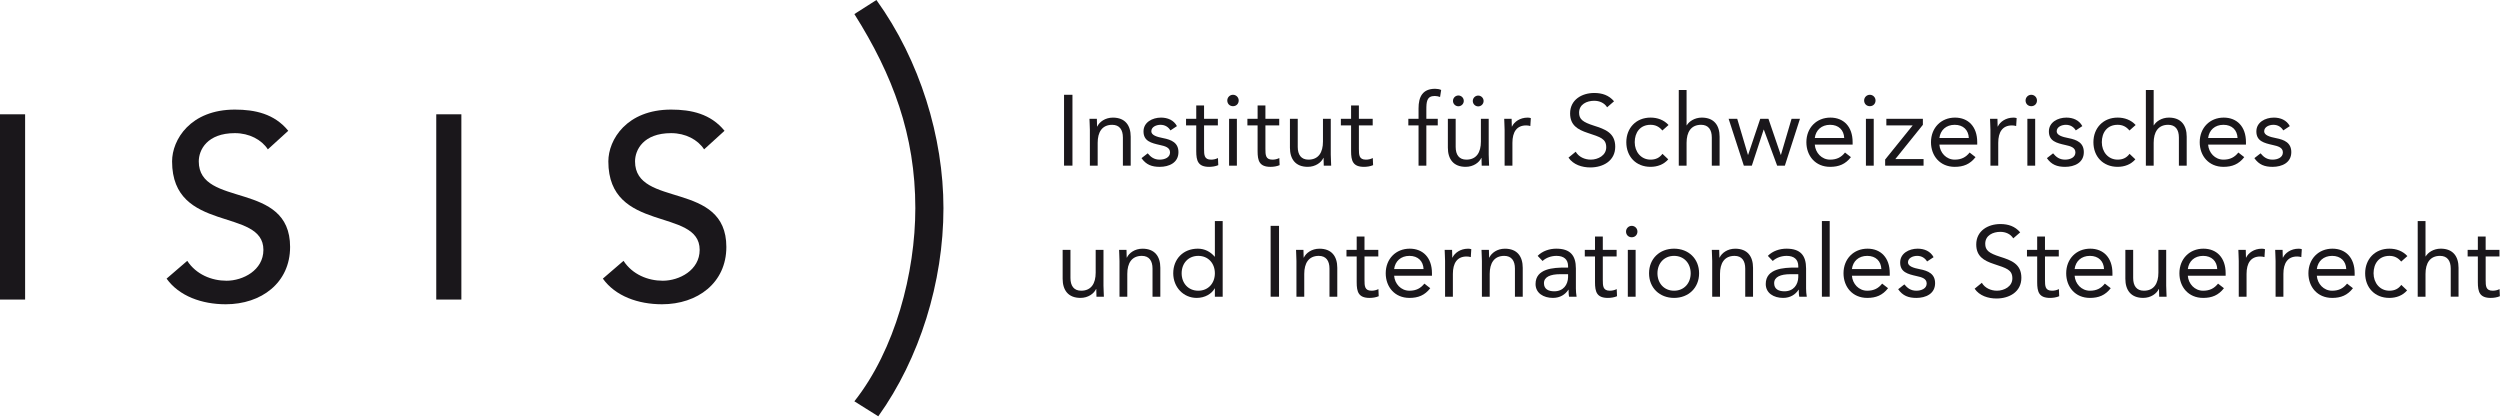 <?xml version="1.0" encoding="UTF-8"?>
<svg width="960px" height="160px" viewBox="0 0 960 160" version="1.1" xmlns="http://www.w3.org/2000/svg" xmlns:xlink="http://www.w3.org/1999/xlink">
    <!-- Generator: Sketch 61.2 (89653) - https://sketch.com -->
    <title>ISIS-Logo_Schriftzug</title>
    <desc>Created with Sketch.</desc>
    <g id="Page-1" stroke="none" stroke-width="1" fill="none" fill-rule="evenodd">
        <g id="ISIS-Logo_Schriftzug" fill="#1A171B" fill-rule="nonzero">
            <g id="Logo">
                <rect id="Rectangle-path" x="0" y="43.892" width="9.644" height="71.141"></rect>
                <path d="M71.905,100.162 C75.321,105.388 81.25,107.801 86.977,107.801 C93.308,107.801 101.148,103.777 101.148,95.945 C101.148,79.566 66.079,89.714 66.079,61.982 C66.079,53.641 73.113,42.084 90.196,42.084 C97.932,42.084 105.368,43.693 110.694,50.225 L102.856,57.356 C100.448,53.638 95.724,51.125 90.196,51.125 C79.545,51.125 76.329,57.556 76.329,61.979 C76.329,79.964 111.397,69.214 111.397,94.834 C111.397,108.601 100.343,116.838 86.677,116.838 C77.535,116.838 68.792,113.727 63.969,106.992 L71.905,100.162 Z" id="Shape"></path>
                <rect id="Rectangle-path" x="167.523" y="43.892" width="9.644" height="71.141"></rect>
                <path d="M239.432,100.162 C242.846,105.388 248.775,107.801 254.502,107.801 C260.833,107.801 268.673,103.777 268.673,95.945 C268.673,79.566 233.604,89.714 233.604,61.982 C233.604,53.641 240.637,42.084 257.719,42.084 C265.458,42.084 272.892,43.693 278.219,50.225 L270.38,57.356 C267.972,53.638 263.248,51.125 257.719,51.125 C247.068,51.125 243.855,57.556 243.855,61.979 C243.855,79.964 278.921,69.214 278.921,94.834 C278.921,108.601 267.871,116.838 254.203,116.838 C245.061,116.838 236.319,113.727 231.496,106.992 L239.432,100.162 Z" id="Shape"></path>
                <path d="M328.08,154.104 C343.744,134.3 351.486,104.775 351.486,79.933 C351.486,51.847 342.845,28.807 328.08,5.401 L336.544,0 C353.287,23.223 362.284,52.749 362.284,79.931 C362.284,108.374 353.106,137.717 337.261,159.861 L328.08,154.104 Z" id="Shape"></path>
            </g>
            <g id="Schriftzug" transform="translate(407.988, 34.084)">
                <polygon id="Shape" points="0.605 2.312 3.834 2.312 3.834 29.522 0.605 29.522"></polygon>
                <path d="M10.521,15.802 C10.521,14.149 10.367,12.727 10.367,11.536 L13.21,11.536 C13.21,12.496 13.287,13.496 13.287,14.5 L13.364,14.5 C14.172,12.731 16.401,11.079 19.36,11.079 C24.084,11.079 26.201,14.077 26.201,18.42 L26.201,29.527 L23.204,29.527 L23.204,18.728 C23.204,15.73 21.897,13.847 19.091,13.847 C15.209,13.847 13.518,16.652 13.518,20.764 L13.518,29.527 L10.521,29.527 L10.521,15.802 Z" id="Shape"></path>
                <path d="M32.734,24.795 C33.926,26.256 35.235,27.216 37.347,27.216 C39.23,27.216 41.305,26.409 41.305,24.45 C41.305,22.528 39.384,22.028 37.463,21.605 C34.041,20.837 31.121,20.107 31.121,16.378 C31.121,12.881 34.503,11.075 37.846,11.075 C40.383,11.075 42.727,12.035 43.959,14.341 L41.458,15.994 C40.69,14.726 39.421,13.842 37.653,13.842 C36.001,13.842 34.117,14.649 34.117,16.343 C34.117,17.841 36.27,18.495 38.656,18.956 C41.845,19.571 44.536,20.724 44.536,24.337 C44.536,28.412 40.924,29.986 37.349,29.986 C34.313,29.986 32.121,29.18 30.354,26.643 L32.734,24.795 Z" id="Shape"></path>
                <path d="M59.677,14.073 L54.373,14.073 L54.373,23.069 C54.373,25.375 54.411,27.219 57.059,27.219 C57.979,27.226 58.888,27.016 59.711,26.604 L59.827,29.333 C58.789,29.797 57.443,29.986 56.329,29.986 C52.063,29.986 51.371,27.68 51.371,23.952 L51.371,14.073 L47.451,14.073 L47.451,11.536 L51.371,11.536 L51.371,6.424 L54.369,6.424 L54.369,11.536 L59.673,11.536 L59.677,14.073 Z" id="Shape"></path>
                <path d="M65.479,2.312 C66.06,2.312 66.618,2.542 67.029,2.953 C67.44,3.364 67.671,3.921 67.671,4.502 C67.671,5.77 66.744,6.693 65.479,6.693 C64.214,6.693 63.289,5.766 63.289,4.502 C63.288,3.921 63.519,3.364 63.93,2.953 C64.341,2.542 64.898,2.312 65.479,2.312 Z M63.981,11.536 L66.975,11.536 L66.975,29.522 L63.977,29.522 L63.981,11.536 Z" id="Shape"></path>
                <path d="M83.235,14.073 L77.932,14.073 L77.932,23.069 C77.932,25.375 77.97,27.219 80.618,27.219 C81.538,27.226 82.447,27.015 83.27,26.604 L83.385,29.333 C82.348,29.797 81.002,29.986 79.888,29.986 C75.622,29.986 74.93,27.68 74.93,23.952 L74.93,14.073 L71.013,14.073 L71.013,11.536 L74.934,11.536 L74.934,6.424 L77.932,6.424 L77.932,11.536 L83.235,11.536 L83.235,14.073 Z" id="Shape"></path>
                <path d="M103.028,25.256 C103.028,26.909 103.182,28.331 103.182,29.522 L100.337,29.522 C100.337,28.562 100.26,27.563 100.26,26.559 L100.184,26.559 C99.377,28.327 97.148,29.979 94.188,29.979 C89.465,29.979 87.347,26.981 87.347,22.638 L87.347,11.536 L90.345,11.536 L90.345,22.335 C90.345,25.333 91.652,27.216 94.458,27.216 C98.34,27.216 100.03,24.411 100.03,20.298 L100.03,11.536 L103.028,11.536 L103.028,25.256 Z" id="Shape"></path>
                <path d="M119.132,14.073 L113.828,14.073 L113.828,23.069 C113.828,25.375 113.866,27.219 116.514,27.219 C117.434,27.226 118.343,27.016 119.166,26.604 L119.282,29.333 C118.244,29.797 116.899,29.986 115.784,29.986 C111.518,29.986 110.827,27.68 110.827,23.952 L110.827,14.073 L106.906,14.073 L106.906,11.536 L110.827,11.536 L110.827,6.424 L113.825,6.424 L113.825,11.536 L119.128,11.536 L119.132,14.073 Z" id="Shape"></path>
                <path d="M136.734,14.073 L132.813,14.073 L132.813,11.536 L136.734,11.536 L136.734,7.5 C136.734,3.118 138.271,0.006 143.114,0.006 C143.882,0.006 144.843,0.159 145.42,0.469 L144.997,3.155 C144.344,2.912 143.655,2.782 142.959,2.77 C139.846,2.77 139.73,5.038 139.73,8.151 L139.73,11.533 L144.112,11.533 L144.112,14.07 L139.73,14.07 L139.73,29.52 L136.733,29.52 L136.734,14.073 Z" id="Shape"></path>
                <path d="M163.675,25.256 C163.675,26.909 163.829,28.331 163.829,29.522 L160.984,29.522 C160.984,28.562 160.907,27.563 160.907,26.559 L160.83,26.559 C160.023,28.327 157.794,29.979 154.835,29.979 C150.111,29.979 147.993,26.981 147.993,22.638 L147.993,11.536 L150.991,11.536 L150.991,22.335 C150.991,25.333 152.298,27.216 155.103,27.216 C158.985,27.216 160.676,24.411 160.676,20.298 L160.676,11.536 L163.674,11.536 L163.675,25.256 Z M154.105,4.695 C154.081,5.824 153.159,6.727 152.03,6.727 C150.9,6.727 149.978,5.824 149.955,4.695 C149.939,3.943 150.331,3.241 150.979,2.861 C151.628,2.48 152.431,2.48 153.08,2.861 C153.729,3.241 154.121,3.943 154.105,4.695 Z M161.715,4.695 C161.715,5.841 160.786,6.77 159.64,6.77 C158.493,6.77 157.564,5.841 157.564,4.695 C157.564,3.549 158.493,2.619 159.64,2.619 C160.786,2.619 161.715,3.549 161.715,4.695 Z" id="Shape"></path>
                <path d="M169.782,15.802 C169.782,14.149 169.629,12.727 169.629,11.536 L172.472,11.536 C172.472,12.496 172.55,13.496 172.55,14.5 L172.626,14.5 C173.434,12.731 175.663,11.079 178.622,11.079 C179.04,11.07 179.456,11.135 179.852,11.271 L179.659,14.308 C179.135,14.153 178.591,14.076 178.045,14.077 C174.394,14.077 172.78,16.652 172.78,20.764 L172.78,29.527 L169.782,29.527 L169.782,15.802 Z" id="Shape"></path>
                <path d="M209.146,7.116 C208.069,5.386 206.148,4.615 204.188,4.615 C201.343,4.615 198.384,5.96 198.384,9.189 C198.384,11.689 199.768,12.801 204.111,14.185 C208.339,15.529 212.261,16.913 212.261,22.256 C212.261,27.675 207.611,30.212 202.692,30.212 C199.543,30.212 196.158,29.174 194.314,26.445 L197.08,24.177 C198.233,26.176 200.54,27.213 202.884,27.213 C205.651,27.213 208.803,25.599 208.803,22.49 C208.803,19.146 206.535,18.57 201.693,16.956 C197.849,15.687 194.931,13.992 194.931,9.461 C194.931,4.235 199.428,1.621 204.193,1.621 C207.229,1.621 209.805,2.466 211.803,4.811 L209.146,7.116 Z" id="Shape"></path>
                <path d="M230.356,16.03 C229.088,14.492 227.627,13.839 225.817,13.839 C221.782,13.839 219.745,16.836 219.745,20.526 C219.745,24.216 222.166,27.213 225.817,27.213 C227.778,27.213 229.277,26.522 230.392,24.985 L232.62,27.099 C230.891,29.097 228.431,29.981 225.817,29.981 C220.245,29.981 216.516,26.06 216.516,20.526 C216.516,15.069 220.283,11.072 225.817,11.072 C228.47,11.072 230.93,11.955 232.736,13.916 L230.356,16.03 Z" id="Shape"></path>
                <path d="M236.659,0.47 L239.657,0.47 L239.657,14.036 L239.734,14.036 C240.541,12.615 242.693,11.073 245.499,11.073 C250.222,11.073 252.341,14.071 252.341,18.414 L252.341,29.521 L249.343,29.521 L249.343,18.721 C249.343,15.723 248.036,13.84 245.23,13.84 C241.349,13.84 239.657,16.646 239.657,20.758 L239.657,29.521 L236.659,29.521 L236.659,0.47 Z" id="Shape"></path>
                <polygon id="Shape" points="277.399 29.522 274.435 29.522 269.323 15.686 269.256 15.686 264.717 29.522 261.642 29.522 255.801 11.536 259.106 11.536 263.219 25.372 263.296 25.372 267.946 11.536 271.095 11.536 275.819 25.372 275.896 25.372 279.971 11.536 283.2 11.536"></polygon>
                <path d="M302.764,26.256 C300.651,28.984 298.114,29.984 294.77,29.984 C289.121,29.984 285.661,25.756 285.661,20.529 C285.661,14.956 289.582,11.075 294.885,11.075 C299.959,11.075 303.418,14.534 303.418,20.49 L303.418,21.452 L288.891,21.452 C289.122,24.565 291.505,27.216 294.771,27.216 C297.346,27.216 299.076,26.29 300.498,24.488 L302.764,26.256 Z M300.19,18.915 C300.074,15.879 298.076,13.842 294.77,13.842 C291.465,13.842 289.274,15.88 288.89,18.915 L300.19,18.915 Z" id="Shape"></path>
                <path d="M310.029,2.312 C310.61,2.312 311.167,2.542 311.578,2.953 C311.989,3.364 312.219,3.921 312.219,4.502 C312.219,5.77 311.293,6.693 310.029,6.693 C308.764,6.693 307.837,5.766 307.837,4.502 C307.837,3.921 308.068,3.364 308.479,2.953 C308.89,2.542 309.447,2.312 310.029,2.312 Z M308.526,11.536 L311.524,11.536 L311.524,29.522 L308.526,29.522 L308.526,11.536 Z" id="Shape"></path>
                <polygon id="Shape" points="315.908 27.178 326.478 14.073 316.369 14.073 316.369 11.536 330.397 11.536 330.397 13.842 319.826 26.986 330.662 26.986 330.662 29.522 315.908 29.522"></polygon>
                <path d="M350.613,26.256 C348.499,28.984 345.963,29.984 342.619,29.984 C336.969,29.984 333.51,25.756 333.51,20.529 C333.51,14.956 337.43,11.075 342.734,11.075 C347.807,11.075 351.266,14.534 351.266,20.49 L351.266,21.452 L336.738,21.452 C336.969,24.565 339.352,27.216 342.619,27.216 C345.194,27.216 346.924,26.29 348.345,24.488 L350.613,26.256 Z M348.038,18.915 C347.923,15.879 345.924,13.842 342.619,13.842 C339.313,13.842 337.123,15.88 336.738,18.915 L348.038,18.915 Z" id="Shape"></path>
                <path d="M356.339,15.802 C356.339,14.149 356.186,12.727 356.186,11.536 L359.03,11.536 C359.03,12.496 359.107,13.496 359.107,14.5 L359.184,14.5 C359.991,12.731 362.22,11.079 365.18,11.079 C365.598,11.07 366.014,11.135 366.41,11.271 L366.217,14.308 C365.693,14.153 365.149,14.076 364.603,14.077 C360.952,14.077 359.337,16.652 359.337,20.764 L359.337,29.527 L356.339,29.527 L356.339,15.802 Z" id="Shape"></path>
                <path d="M372.02,2.312 C372.601,2.312 373.158,2.542 373.569,2.953 C373.98,3.364 374.211,3.921 374.211,4.502 C374.211,5.77 373.285,6.693 372.02,6.693 C370.755,6.693 369.829,5.766 369.829,4.502 C369.829,3.921 370.06,3.364 370.471,2.953 C370.881,2.542 371.439,2.312 372.02,2.312 Z M370.521,11.536 L373.519,11.536 L373.519,29.522 L370.521,29.522 L370.521,11.536 Z" id="Shape"></path>
                <path d="M380.399,24.795 C381.59,26.256 382.9,27.216 385.011,27.216 C386.894,27.216 388.97,26.409 388.97,24.45 C388.97,22.528 387.048,22.028 385.126,21.605 C381.706,20.837 378.785,20.107 378.785,16.378 C378.785,12.881 382.167,11.075 385.511,11.075 C388.047,11.075 390.392,12.035 391.624,14.341 L389.123,15.994 C388.354,14.726 387.085,13.842 385.318,13.842 C383.665,13.842 381.782,14.649 381.782,16.343 C381.782,17.841 383.934,18.495 386.32,18.956 C389.511,19.571 392.201,20.724 392.201,24.337 C392.201,28.412 388.588,29.986 385.014,29.986 C381.977,29.986 379.787,29.18 378.019,26.643 L380.399,24.795 Z" id="Shape"></path>
                <path d="M409.722,16.03 C408.454,14.492 406.994,13.839 405.184,13.839 C401.148,13.839 399.112,16.836 399.112,20.526 C399.112,24.216 401.533,27.213 405.184,27.213 C407.144,27.213 408.643,26.522 409.757,24.985 L411.987,27.099 C410.257,29.097 407.798,29.981 405.184,29.981 C399.611,29.981 395.883,26.06 395.883,20.526 C395.883,15.069 399.649,11.072 405.184,11.072 C407.836,11.072 410.296,11.955 412.102,13.916 L409.722,16.03 Z" id="Shape"></path>
                <path d="M416.025,0.47 L419.021,0.47 L419.021,14.036 L419.098,14.036 C419.906,12.615 422.057,11.073 424.864,11.073 C429.587,11.073 431.705,14.071 431.705,18.414 L431.705,29.521 L428.706,29.521 L428.706,18.721 C428.706,15.723 427.4,13.84 424.594,13.84 C420.712,13.84 419.021,16.646 419.021,20.758 L419.021,29.521 L416.023,29.521 L416.025,0.47 Z" id="Shape"></path>
                <path d="M453.805,26.256 C451.692,28.984 449.155,29.984 445.811,29.984 C440.162,29.984 436.702,25.756 436.702,20.529 C436.702,14.956 440.623,11.075 445.926,11.075 C451,11.075 454.459,14.534 454.459,20.49 L454.459,21.452 L439.931,21.452 C440.162,24.565 442.545,27.216 445.811,27.216 C448.386,27.216 450.115,26.29 451.538,24.488 L453.805,26.256 Z M451.231,18.915 C451.115,15.879 449.117,13.842 445.811,13.842 C442.506,13.842 440.315,15.88 439.931,18.915 L451.231,18.915 Z" id="Shape"></path>
                <path d="M460.07,24.795 C461.261,26.256 462.571,27.216 464.682,27.216 C466.566,27.216 468.641,26.409 468.641,24.45 C468.641,22.528 466.719,22.028 464.797,21.605 C461.377,20.837 458.456,20.107 458.456,16.378 C458.456,12.881 461.838,11.075 465.182,11.075 C467.719,11.075 470.063,12.035 471.295,14.341 L468.794,15.994 C468.025,14.726 466.756,13.842 464.988,13.842 C463.336,13.842 461.453,14.649 461.453,16.343 C461.453,17.841 463.605,18.495 465.991,18.956 C469.181,19.571 471.872,20.724 471.872,24.337 C471.872,28.412 468.26,29.986 464.684,29.986 C461.648,29.986 459.458,29.18 457.69,26.643 L460.07,24.795 Z" id="Shape"></path>
                <path d="M15.748,75.584 C15.748,77.236 15.902,78.658 15.902,79.85 L13.057,79.85 C13.057,78.889 12.981,77.889 12.981,76.886 L12.904,76.886 C12.096,78.653 9.868,80.307 6.908,80.307 C2.184,80.307 0.067,77.308 0.067,72.966 L0.067,61.866 L3.068,61.866 L3.068,72.665 C3.068,75.664 4.374,77.547 7.18,77.547 C11.062,77.547 12.753,74.741 12.753,70.629 L12.753,61.866 L15.751,61.866 L15.748,75.584 Z" id="Shape"></path>
                <path d="M21.897,66.137 C21.897,64.483 21.743,63.062 21.743,61.871 L24.588,61.871 C24.588,62.831 24.665,63.831 24.665,64.835 L24.741,64.835 C25.548,63.066 27.777,61.414 30.737,61.414 C35.46,61.414 37.578,64.411 37.578,68.754 L37.578,79.862 L34.58,79.862 L34.58,69.052 C34.58,66.055 33.274,64.171 30.468,64.171 C26.585,64.171 24.894,66.978 24.894,71.09 L24.894,79.853 L21.897,79.853 L21.897,66.137 Z" id="Shape"></path>
                <path d="M58.524,76.663 L58.447,76.663 C57.336,78.701 54.758,80.314 51.529,80.314 C46.494,80.314 42.535,76.239 42.535,70.859 C42.535,65.401 46.34,61.405 51.99,61.405 C54.604,61.405 56.794,62.557 58.447,64.479 L58.524,64.479 L58.524,50.797 L61.522,50.797 L61.522,79.853 L58.524,79.853 L58.524,76.663 Z M52.144,64.171 C48.262,64.171 45.764,67.093 45.764,70.859 C45.764,74.626 48.265,77.547 52.144,77.547 C56.023,77.547 58.524,74.625 58.524,70.859 C58.524,67.093 56.025,64.171 52.144,64.171 Z" id="Shape"></path>
                <polygon id="Shape" points="79.931 52.641 83.159 52.641 83.159 79.853 79.931 79.853"></polygon>
                <path d="M89.846,66.137 C89.846,64.483 89.693,63.062 89.693,61.871 L92.538,61.871 C92.538,62.831 92.615,63.831 92.615,64.835 L92.692,64.835 C93.498,63.066 95.728,61.414 98.687,61.414 C103.41,61.414 105.529,64.411 105.529,68.754 L105.529,79.862 L102.531,79.862 L102.531,69.052 C102.531,66.055 101.224,64.171 98.418,64.171 C94.537,64.171 92.845,66.978 92.845,71.09 L92.845,79.853 L89.847,79.853 L89.846,66.137 Z" id="Shape"></path>
                <path d="M121.285,64.402 L115.981,64.402 L115.981,73.395 C115.981,75.702 116.02,77.547 118.671,77.547 C119.591,77.554 120.5,77.343 121.323,76.932 L121.435,79.659 C120.397,80.122 119.052,80.313 117.938,80.313 C113.672,80.313 112.98,78.007 112.98,74.279 L112.98,64.402 L109.059,64.402 L109.059,61.866 L112.98,61.866 L112.98,56.754 L115.977,56.754 L115.977,61.866 L121.281,61.866 L121.285,64.402 Z" id="Shape"></path>
                <path d="M141.232,76.586 C139.118,79.315 136.581,80.314 133.238,80.314 C127.588,80.314 124.129,76.086 124.129,70.859 C124.129,65.286 128.049,61.405 133.352,61.405 C138.426,61.405 141.885,64.863 141.885,70.82 L141.885,71.787 L127.357,71.787 C127.588,74.899 129.971,77.551 133.238,77.551 C135.812,77.551 137.542,76.625 138.964,74.823 L141.232,76.586 Z M138.657,69.245 C138.541,66.209 136.542,64.171 133.238,64.171 C129.933,64.171 127.742,66.209 127.357,69.245 L138.657,69.245 Z" id="Shape"></path>
                <path d="M146.919,66.137 C146.919,64.483 146.766,63.062 146.766,61.871 L149.61,61.871 C149.61,62.831 149.687,63.831 149.687,64.835 L149.764,64.835 C150.57,63.066 152.8,61.414 155.759,61.414 C156.177,61.405 156.593,61.47 156.989,61.606 L156.797,64.642 C156.273,64.487 155.729,64.41 155.183,64.411 C151.532,64.411 149.917,66.987 149.917,71.099 L149.917,79.862 L146.919,79.862 L146.919,66.137 Z" id="Shape"></path>
                <path d="M161.062,66.137 C161.062,64.483 160.909,63.062 160.909,61.871 L163.753,61.871 C163.753,62.831 163.83,63.831 163.83,64.835 L163.907,64.835 C164.714,63.066 166.943,61.414 169.902,61.414 C174.63,61.414 176.744,64.411 176.744,68.754 L176.744,79.862 L173.746,79.862 L173.746,69.052 C173.746,66.055 172.439,64.171 169.633,64.171 C165.752,64.171 164.06,66.978 164.06,71.09 L164.06,79.853 L161.062,79.853 L161.062,66.137 Z" id="Shape"></path>
                <path d="M182.471,64.171 C184.315,62.288 187.01,61.405 189.62,61.405 C194.923,61.405 197.152,63.941 197.152,69.014 L197.152,76.74 C197.161,77.783 197.251,78.824 197.422,79.853 L194.539,79.853 C194.347,79.045 194.347,77.931 194.347,77.162 L194.27,77.162 C193.079,79.007 191.08,80.311 188.352,80.311 C184.7,80.311 181.664,78.466 181.664,74.969 C181.664,69.012 188.581,68.665 193.002,68.665 L194.154,68.665 L194.154,68.127 C194.154,65.514 192.502,64.169 189.697,64.169 C187.775,64.169 185.776,64.822 184.354,66.129 L182.471,64.171 Z M191.157,71.205 C187.352,71.205 184.892,72.242 184.892,74.664 C184.892,76.932 186.584,77.777 188.851,77.777 C192.31,77.777 194.077,75.276 194.154,72.358 L194.154,71.205 L191.157,71.205 Z" id="Shape"></path>
                <path d="M212.794,64.402 L207.49,64.402 L207.49,73.395 C207.49,75.702 207.529,77.547 210.18,77.547 C211.1,77.554 212.009,77.343 212.832,76.932 L212.948,79.66 C211.909,80.123 210.565,80.314 209.45,80.314 C205.184,80.314 204.493,78.008 204.493,74.28 L204.493,64.402 L200.572,64.402 L200.572,61.866 L204.493,61.866 L204.493,56.754 L207.49,56.754 L207.49,61.866 L212.794,61.866 L212.794,64.402 Z" id="Shape"></path>
                <path d="M218.593,52.641 C219.176,52.64 219.735,52.871 220.147,53.283 C220.559,53.695 220.789,54.254 220.788,54.837 C220.788,56.105 219.862,57.028 218.597,57.028 C217.331,57.028 216.406,56.101 216.406,54.837 C216.404,54.256 216.634,53.698 217.044,53.286 C217.454,52.874 218.012,52.642 218.593,52.641 Z M217.094,61.866 L220.092,61.866 L220.092,79.853 L217.094,79.853 L217.094,61.866 Z" id="Shape"></path>
                <path d="M234.854,61.405 C240.388,61.405 244.462,65.248 244.462,70.859 C244.462,76.471 240.387,80.314 234.854,80.314 C229.321,80.314 225.246,76.47 225.246,70.859 C225.246,65.249 229.319,61.405 234.854,61.405 Z M234.854,77.547 C238.736,77.547 241.234,74.625 241.234,70.859 C241.234,67.093 238.733,64.171 234.854,64.171 C230.975,64.171 228.474,67.093 228.474,70.859 C228.474,74.626 230.972,77.547 234.854,77.547 Z" id="Shape"></path>
                <path d="M249.497,66.137 C249.497,64.483 249.343,63.062 249.343,61.871 L252.187,61.871 C252.187,62.831 252.264,63.831 252.264,64.835 L252.341,64.835 C253.148,63.066 255.377,61.414 258.337,61.414 C263.06,61.414 265.178,64.411 265.178,68.754 L265.178,79.862 L262.18,79.862 L262.18,69.052 C262.18,66.055 260.873,64.171 258.067,64.171 C254.186,64.171 252.494,66.978 252.494,71.09 L252.494,79.853 L249.497,79.853 L249.497,66.137 Z" id="Shape"></path>
                <path d="M270.865,64.171 C272.71,62.288 275.404,61.405 278.015,61.405 C283.318,61.405 285.547,63.941 285.547,69.014 L285.547,76.74 C285.556,77.783 285.645,78.824 285.816,79.853 L282.934,79.853 C282.742,79.045 282.742,77.931 282.742,77.162 L282.665,77.162 C281.473,79.007 279.474,80.311 276.746,80.311 C273.095,80.311 270.059,78.466 270.059,74.969 C270.059,69.012 276.976,68.665 281.396,68.665 L282.549,68.665 L282.549,68.127 C282.549,65.514 280.897,64.169 278.092,64.169 C276.17,64.169 274.171,64.822 272.749,66.129 L270.865,64.171 Z M279.551,71.205 C275.746,71.205 273.287,72.242 273.287,74.664 C273.287,76.932 274.978,77.777 277.246,77.777 C280.704,77.777 282.472,75.276 282.549,72.358 L282.549,71.205 L279.551,71.205 Z" id="Shape"></path>
                <polygon id="Shape" points="291.62 50.797 294.618 50.797 294.618 79.853 291.62 79.853"></polygon>
                <path d="M317.024,76.586 C314.91,79.315 312.374,80.314 309.029,80.314 C303.379,80.314 299.921,76.086 299.921,70.859 C299.921,65.286 303.841,61.405 309.145,61.405 C314.218,61.405 317.677,64.863 317.677,70.82 L317.677,71.787 L303.149,71.787 C303.379,74.899 305.763,77.551 309.029,77.551 C311.605,77.551 313.334,76.625 314.756,74.823 L317.024,76.586 Z M314.448,69.245 C314.334,66.209 312.335,64.171 309.029,64.171 C305.724,64.171 303.533,66.209 303.149,69.245 L314.448,69.245 Z" id="Shape"></path>
                <path d="M323.288,75.125 C324.48,76.586 325.789,77.547 327.9,77.547 C329.783,77.547 331.859,76.74 331.859,74.779 C331.859,72.857 329.937,72.358 328.015,71.936 C324.595,71.167 321.674,70.436 321.674,66.708 C321.674,63.211 325.056,61.405 328.4,61.405 C330.936,61.405 333.281,62.365 334.513,64.671 L332.012,66.324 C331.243,65.056 329.974,64.171 328.207,64.171 C326.554,64.171 324.671,64.979 324.671,66.672 C324.671,68.171 326.823,68.824 329.209,69.285 C332.399,69.9 335.09,71.053 335.09,74.666 C335.09,78.741 331.477,80.316 327.902,80.316 C324.866,80.316 322.675,79.508 320.907,76.972 L323.288,75.125 Z" id="Shape"></path>
                <path d="M365.104,57.445 C364.028,55.716 362.106,54.945 360.146,54.945 C357.302,54.945 354.342,56.29 354.342,59.518 C354.342,62.019 355.726,63.13 360.069,64.515 C364.296,65.86 368.22,67.244 368.22,72.586 C368.22,78.005 363.569,80.542 358.649,80.542 C355.5,80.542 352.116,79.504 350.271,76.775 L353.038,74.508 C354.191,76.506 356.498,77.544 358.842,77.544 C361.609,77.544 364.76,75.929 364.76,72.82 C364.76,69.477 362.493,68.9 357.651,67.286 C353.807,66.017 350.889,64.322 350.889,59.791 C350.889,54.564 355.386,51.95 360.151,51.95 C363.187,51.95 365.762,52.796 367.761,55.141 L365.104,57.445 Z" id="Shape"></path>
                <path d="M382.59,64.402 L377.287,64.402 L377.287,73.395 C377.287,75.702 377.325,77.547 379.978,77.547 C380.898,77.554 381.806,77.343 382.629,76.932 L382.744,79.66 C381.707,80.123 380.362,80.314 379.247,80.314 C374.981,80.314 374.289,78.008 374.289,74.28 L374.289,64.402 L370.369,64.402 L370.369,61.866 L374.286,61.866 L374.286,56.754 L377.284,56.754 L377.284,61.866 L382.588,61.866 L382.59,64.402 Z" id="Shape"></path>
                <path d="M402.535,76.586 C400.42,79.315 397.884,80.314 394.54,80.314 C388.89,80.314 385.432,76.086 385.432,70.859 C385.432,65.286 389.352,61.405 394.656,61.405 C399.729,61.405 403.188,64.863 403.188,70.82 L403.188,71.787 L388.662,71.787 C388.893,74.899 391.276,77.551 394.543,77.551 C397.119,77.551 398.848,76.625 400.27,74.823 L402.535,76.586 Z M399.959,69.245 C399.844,66.209 397.846,64.171 394.54,64.171 C391.235,64.171 389.044,66.209 388.66,69.245 L399.959,69.245 Z" id="Shape"></path>
                <path d="M423.829,75.584 C423.829,77.236 423.983,78.658 423.983,79.85 L421.139,79.85 C421.139,78.889 421.063,77.889 421.063,76.886 L420.986,76.886 C420.178,78.653 417.949,80.307 414.99,80.307 C410.266,80.307 408.149,77.308 408.149,72.966 L408.149,61.866 L411.149,61.866 L411.149,72.665 C411.149,75.664 412.455,77.547 415.262,77.547 C419.144,77.547 420.834,74.741 420.834,70.629 L420.834,61.866 L423.832,61.866 L423.829,75.584 Z" id="Shape"></path>
                <path d="M446.005,76.586 C443.891,79.315 441.355,80.314 438.011,80.314 C432.361,80.314 428.903,76.086 428.903,70.859 C428.903,65.286 432.822,61.405 438.127,61.405 C443.2,61.405 446.659,64.863 446.659,70.82 L446.659,71.787 L432.131,71.787 C432.361,74.899 434.744,77.551 438.011,77.551 C440.587,77.551 442.316,76.625 443.738,74.823 L446.005,76.586 Z M443.43,69.245 C443.315,66.209 441.317,64.171 438.011,64.171 C434.705,64.171 432.515,66.209 432.131,69.245 L443.43,69.245 Z" id="Shape"></path>
                <path d="M451.694,66.137 C451.694,64.483 451.54,63.062 451.54,61.871 L454.384,61.871 C454.384,62.831 454.461,63.831 454.461,64.835 L454.537,64.835 C455.345,63.066 457.574,61.414 460.533,61.414 C460.951,61.405 461.368,61.47 461.763,61.606 L461.571,64.642 C461.046,64.487 460.503,64.41 459.956,64.411 C456.305,64.411 454.691,66.987 454.691,71.099 L454.691,79.862 L451.694,79.862 L451.694,66.137 Z" id="Shape"></path>
                <path d="M465.837,66.137 C465.837,64.483 465.683,63.062 465.683,61.871 L468.527,61.871 C468.527,62.831 468.604,63.831 468.604,64.835 L468.681,64.835 C469.488,63.066 471.717,61.414 474.676,61.414 C475.094,61.405 475.511,61.47 475.906,61.606 L475.714,64.642 C475.189,64.487 474.646,64.41 474.099,64.411 C470.448,64.411 468.835,66.987 468.835,71.099 L468.835,79.862 L465.837,79.862 L465.837,66.137 Z" id="Shape"></path>
                <path d="M495.545,76.586 C493.432,79.315 490.895,80.314 487.551,80.314 C481.901,80.314 478.442,76.086 478.442,70.859 C478.442,65.286 482.363,61.405 487.666,61.405 C492.74,61.405 496.198,64.863 496.198,70.82 L496.198,71.787 L481.671,71.787 C481.901,74.899 484.284,77.551 487.551,77.551 C490.126,77.551 491.855,76.625 493.278,74.823 L495.545,76.586 Z M492.97,69.245 C492.855,66.209 490.856,64.171 487.551,64.171 C484.247,64.171 482.055,66.209 481.671,69.245 L492.97,69.245 Z" id="Shape"></path>
                <path d="M514.07,66.363 C512.802,64.825 511.341,64.171 509.532,64.171 C505.496,64.171 503.46,67.169 503.46,70.859 C503.46,74.549 505.881,77.547 509.532,77.547 C511.492,77.547 512.991,76.855 514.105,75.317 L516.335,77.432 C514.605,79.429 512.145,80.314 509.532,80.314 C503.959,80.314 500.231,76.393 500.231,70.859 C500.231,65.401 503.998,61.405 509.532,61.405 C512.184,61.405 514.643,62.288 516.45,64.248 L514.07,66.363 Z" id="Shape"></path>
                <path d="M520.411,50.797 L523.409,50.797 L523.409,64.364 L523.486,64.364 C524.293,62.941 526.45,61.4 529.251,61.4 C533.975,61.4 536.092,64.397 536.092,68.74 L536.092,79.848 L533.094,79.848 L533.094,69.052 C533.094,66.055 531.787,64.171 528.982,64.171 C525.1,64.171 523.409,66.978 523.409,71.09 L523.409,79.853 L520.411,79.853 L520.411,50.797 Z" id="Shape"></path>
                <path d="M551.812,64.402 L546.507,64.402 L546.507,73.395 C546.507,75.702 546.546,77.547 549.193,77.547 C550.113,77.554 551.022,77.343 551.845,76.932 L551.961,79.66 C550.922,80.123 549.578,80.314 548.463,80.314 C544.196,80.314 543.505,78.008 543.505,74.28 L543.505,64.402 L539.585,64.402 L539.585,61.866 L543.505,61.866 L543.505,56.754 L546.503,56.754 L546.503,61.866 L551.807,61.866 L551.812,64.402 Z" id="Shape"></path>
            </g>
        </g>
    </g>
</svg>
